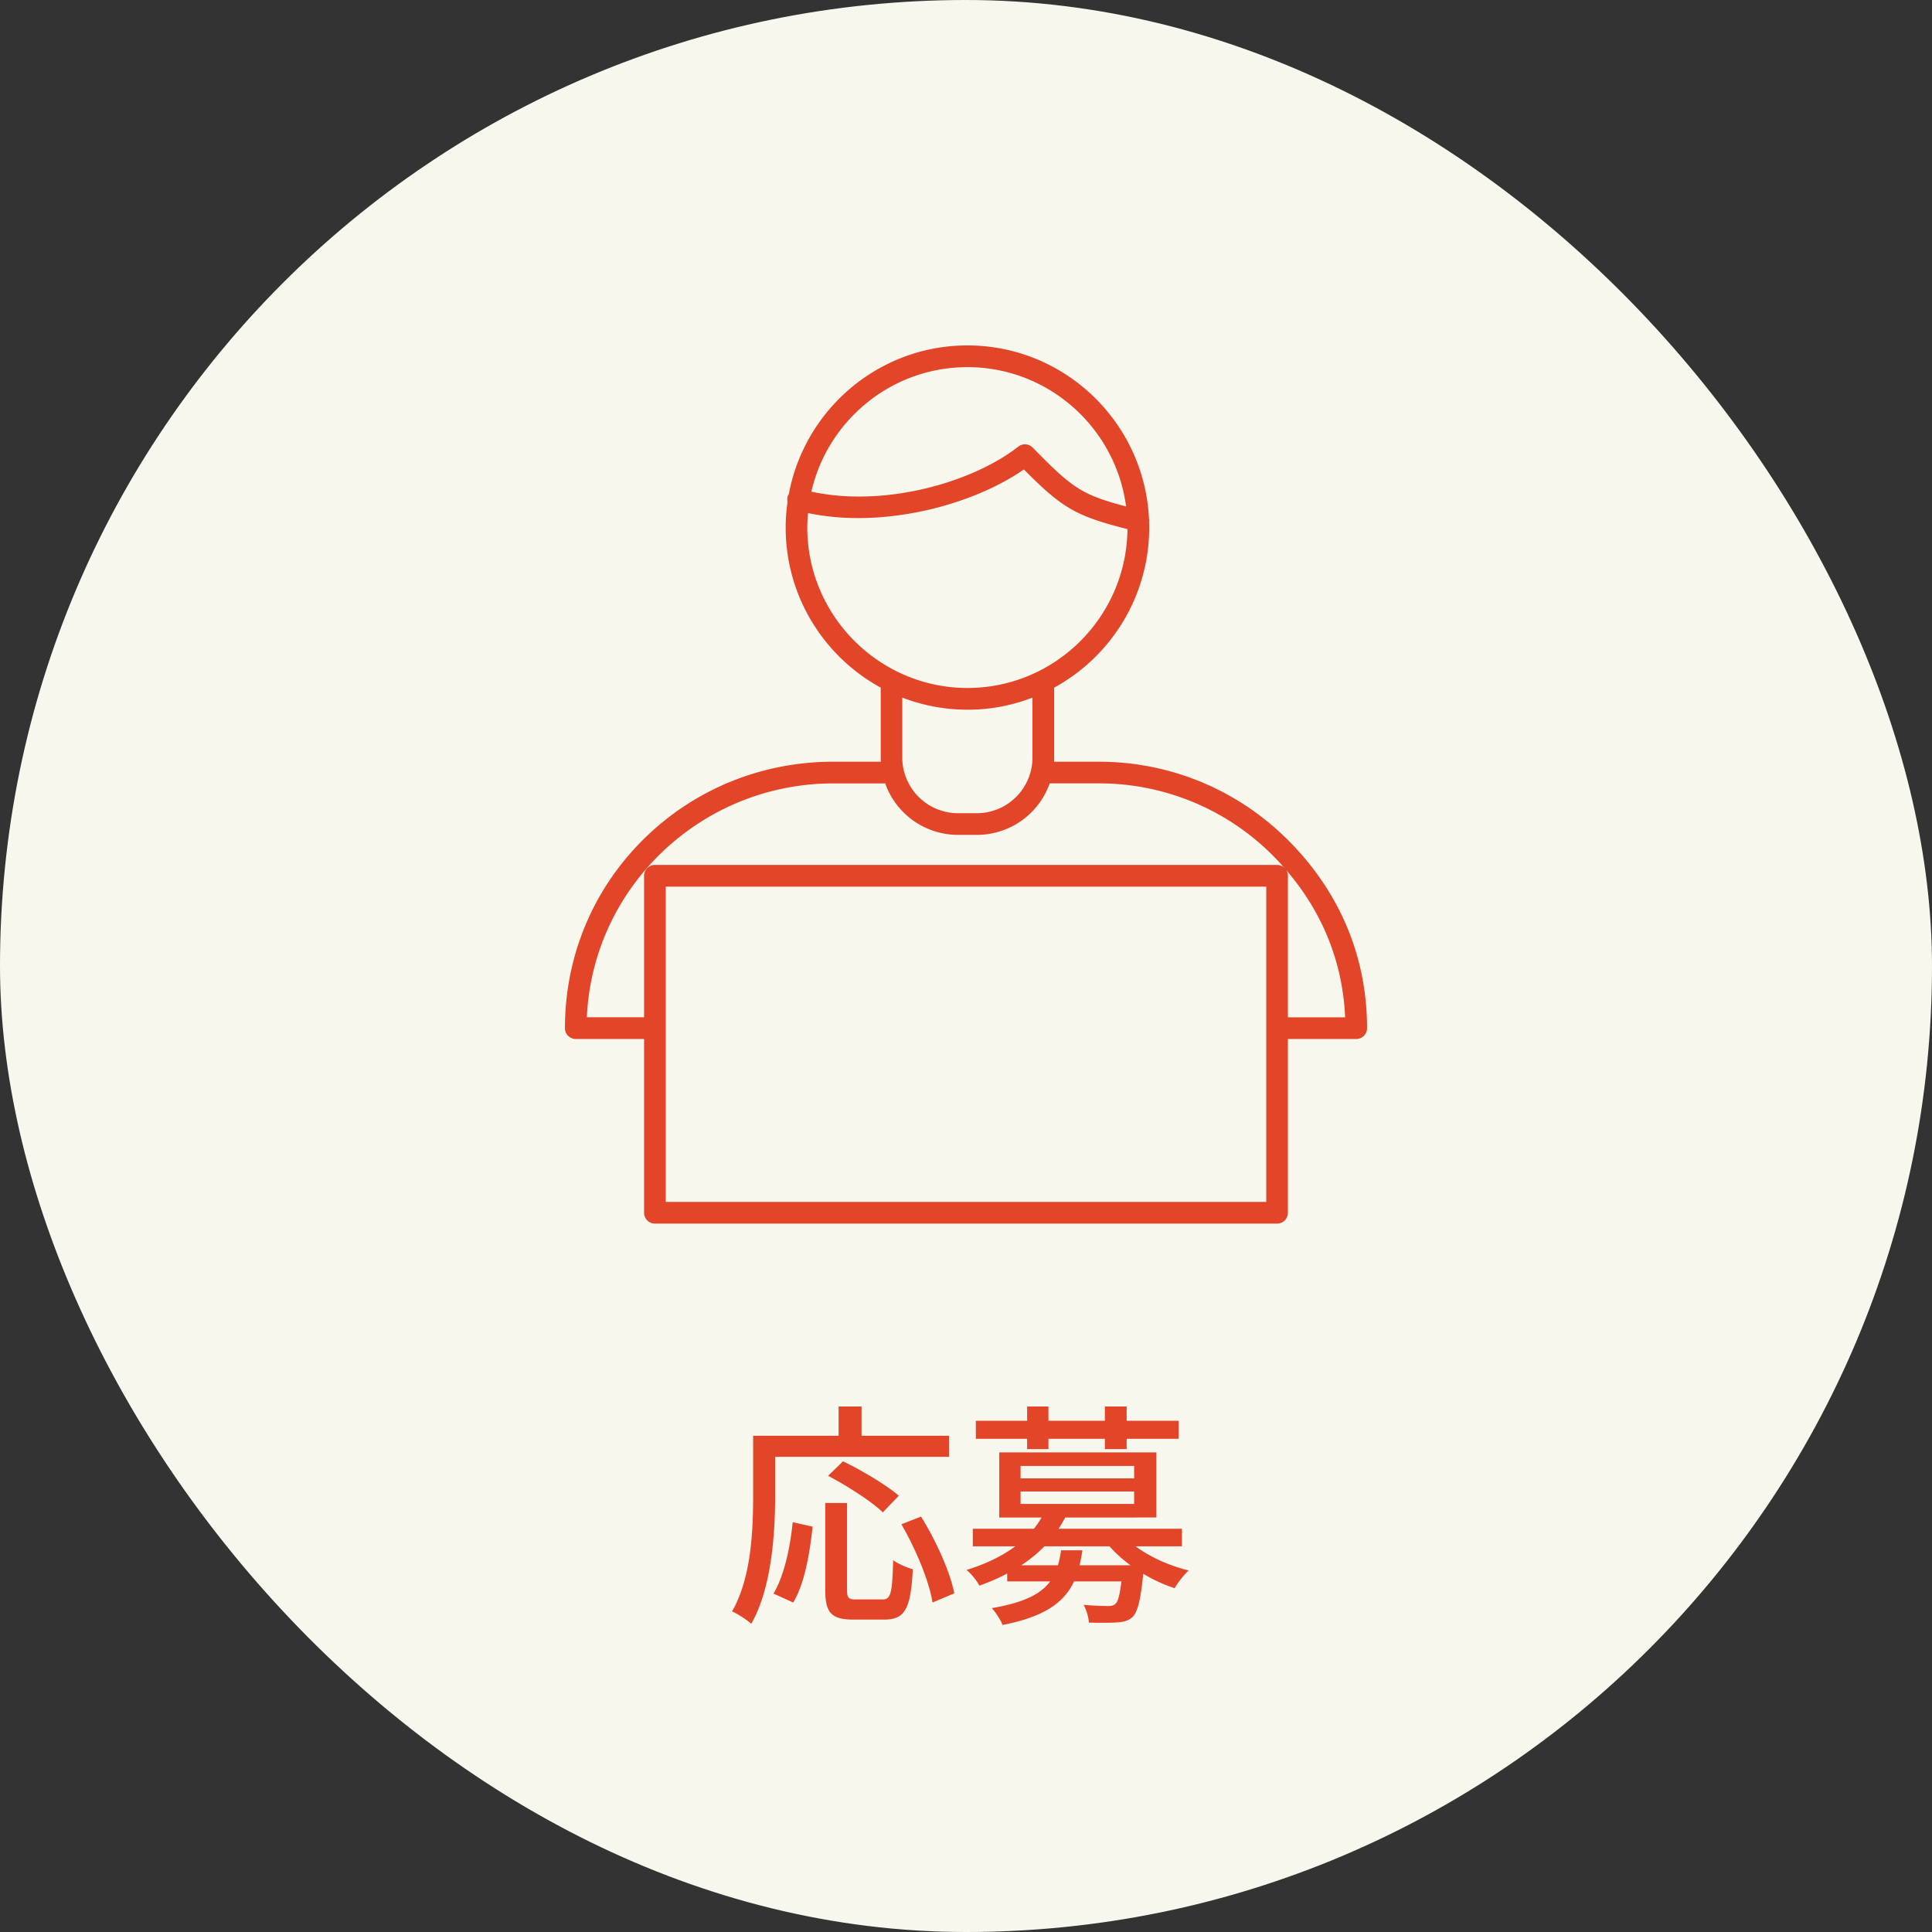 <svg xmlns="http://www.w3.org/2000/svg" width="165" height="165" fill="none"><rect width="100%" height="100%" fill="#333333" stroke="none"/><rect width="165" height="165" fill="#F8F7EE" rx="82.5"/><path fill="#E34529" d="M110.033 71.78c-4.333-4.34-10.089-6.728-16.215-6.728h-3.8a5.6 5.6 0 0 0 .012-.353v-5.972c4.831-2.64 8.116-7.779 8.116-13.67 0-.156-.007-.315-.01-.471.01-.1.01-.2-.008-.293-.4-8.223-7.2-14.793-15.505-14.793-7.58 0-13.902 5.472-15.252 12.684a.86.86 0 0 0-.111.674c-.104.72-.16 1.454-.16 2.199 0 5.891 3.285 11.03 8.117 13.67V64.7c0 .118.004.237.011.352h-4.047c-6.138 0-11.894 2.35-16.211 6.614-4.332 4.282-6.722 10.014-6.722 16.143 0 .511.414.927.925.927h5.834v14.837c0 .512.414.927.925.927h53.135c.51 0 .925-.415.925-.927V88.736h5.834c.51 0 .925-.416.925-.927 0-6.08-2.324-11.623-6.718-16.028ZM82.62 31.355c6.929 0 12.666 5.19 13.55 11.897-3.81-.993-4.62-1.601-7.975-5.027a.927.927 0 0 0-1.232-.082c-3.877 3.044-11.39 5.213-17.669 3.845 1.395-6.084 6.837-10.633 13.326-10.633ZM68.946 45.057c0-.415.023-.83.06-1.238 6.459 1.356 14.087-.694 18.434-3.727 3.289 3.315 4.45 3.982 8.85 5.098-.075 7.493-6.175 13.566-13.67 13.566-7.496 0-13.674-6.147-13.674-13.703v.004ZM82.62 60.614c1.957 0 3.828-.367 5.556-1.035v5.12c0 .746-.17 1.457-.503 2.121a4.746 4.746 0 0 1-4.236 2.629h-1.635a4.748 4.748 0 0 1-4.24-2.632 4.672 4.672 0 0 1-.503-2.121v-5.12c1.728.667 3.6 1.034 5.557 1.034l.004.004Zm-32.5 26.268c.492-11.097 9.748-19.977 21.06-19.977h4.418a6.603 6.603 0 0 0 6.208 4.397h1.635a6.603 6.603 0 0 0 6.208-4.4h4.169a20.924 20.924 0 0 1 15.826 7.17.93.93 0 0 0-.577-.207H55.932a.926.926 0 0 0-.925.926v12.087H50.12v.004Zm58.022 15.764H56.857V75.722h51.285v26.924Zm1.717-28.322c3.096 3.593 4.82 7.89 5.02 12.558h-4.887V74.795c0-.17-.052-.33-.133-.47ZM70.48 128.36h1.86v7.42c0 .72.14.82.82.82h2.2c.72 0 .84-.5.92-3.36.4.32 1.18.64 1.68.78-.18 3.36-.66 4.3-2.44 4.3H72.9c-1.92 0-2.42-.6-2.42-2.54v-7.42ZM67.7 130l1.7.38c-.24 2.24-.68 4.88-1.66 6.48l-1.68-.76c.92-1.54 1.42-3.94 1.64-6.1Zm3.02-3.96L72 124.8c1.6.78 3.7 2.02 4.76 2.94l-1.36 1.42c-.98-.94-3.04-2.26-4.68-3.12Zm6.26 4.14 1.68-.66c1.28 2.06 2.5 4.76 2.84 6.56l-1.86.78c-.28-1.8-1.42-4.56-2.66-6.68Zm-5.36-10.06h1.96v3.52h-1.96v-3.52Zm-6.4 2.5h15.84v1.8H65.22v-1.8Zm-.9 0h1.88v5.12c0 3.14-.28 7.86-2.04 10.94-.34-.32-1.18-.86-1.64-1.06 1.66-2.88 1.8-7 1.8-9.88v-5.12Zm21.7 11.06h10.52v1.38H86.02v-1.38Zm-2.94-3.12h17.86v1.5H83.08v-1.5Zm6.1-1.4 1.86.3c-1.24 2.5-3.52 4.58-7.4 5.96-.22-.42-.72-1.06-1.1-1.34 3.64-1.12 5.74-2.98 6.64-4.92Zm6.68 1.88c1.14 1.34 3.46 2.56 5.66 3.08-.4.36-.94 1.06-1.2 1.52-2.28-.74-4.62-2.3-5.94-4.04l1.48-.56Zm.02 2.64h1.8s-.02.44-.04.68c-.22 2.24-.46 3.26-.9 3.72-.36.34-.76.44-1.34.48-.48.04-1.42.04-2.4.02-.04-.48-.22-1.12-.46-1.52.88.08 1.72.1 2.08.1.3 0 .48-.04.64-.18.28-.26.46-1.08.62-3.08v-.22Zm-5.26-1.28h1.82c-.48 3.38-1.74 5.38-6.82 6.38-.16-.44-.6-1.1-.92-1.44 4.58-.78 5.54-2.3 5.92-4.94Zm-7.28-11.06h17.32v1.54H83.34v-1.54Zm4.38-1.22h1.82v3.64h-1.82v-3.64Zm6.64 0h1.86v3.64h-1.86v-3.64Zm-7.2 7.26v1.06h9.7v-1.06h-9.7Zm0-2.18v1.06h9.7v-1.06h-9.7Zm-1.82-1.16h13.42v5.56H85.34v-5.56Z"/></svg>